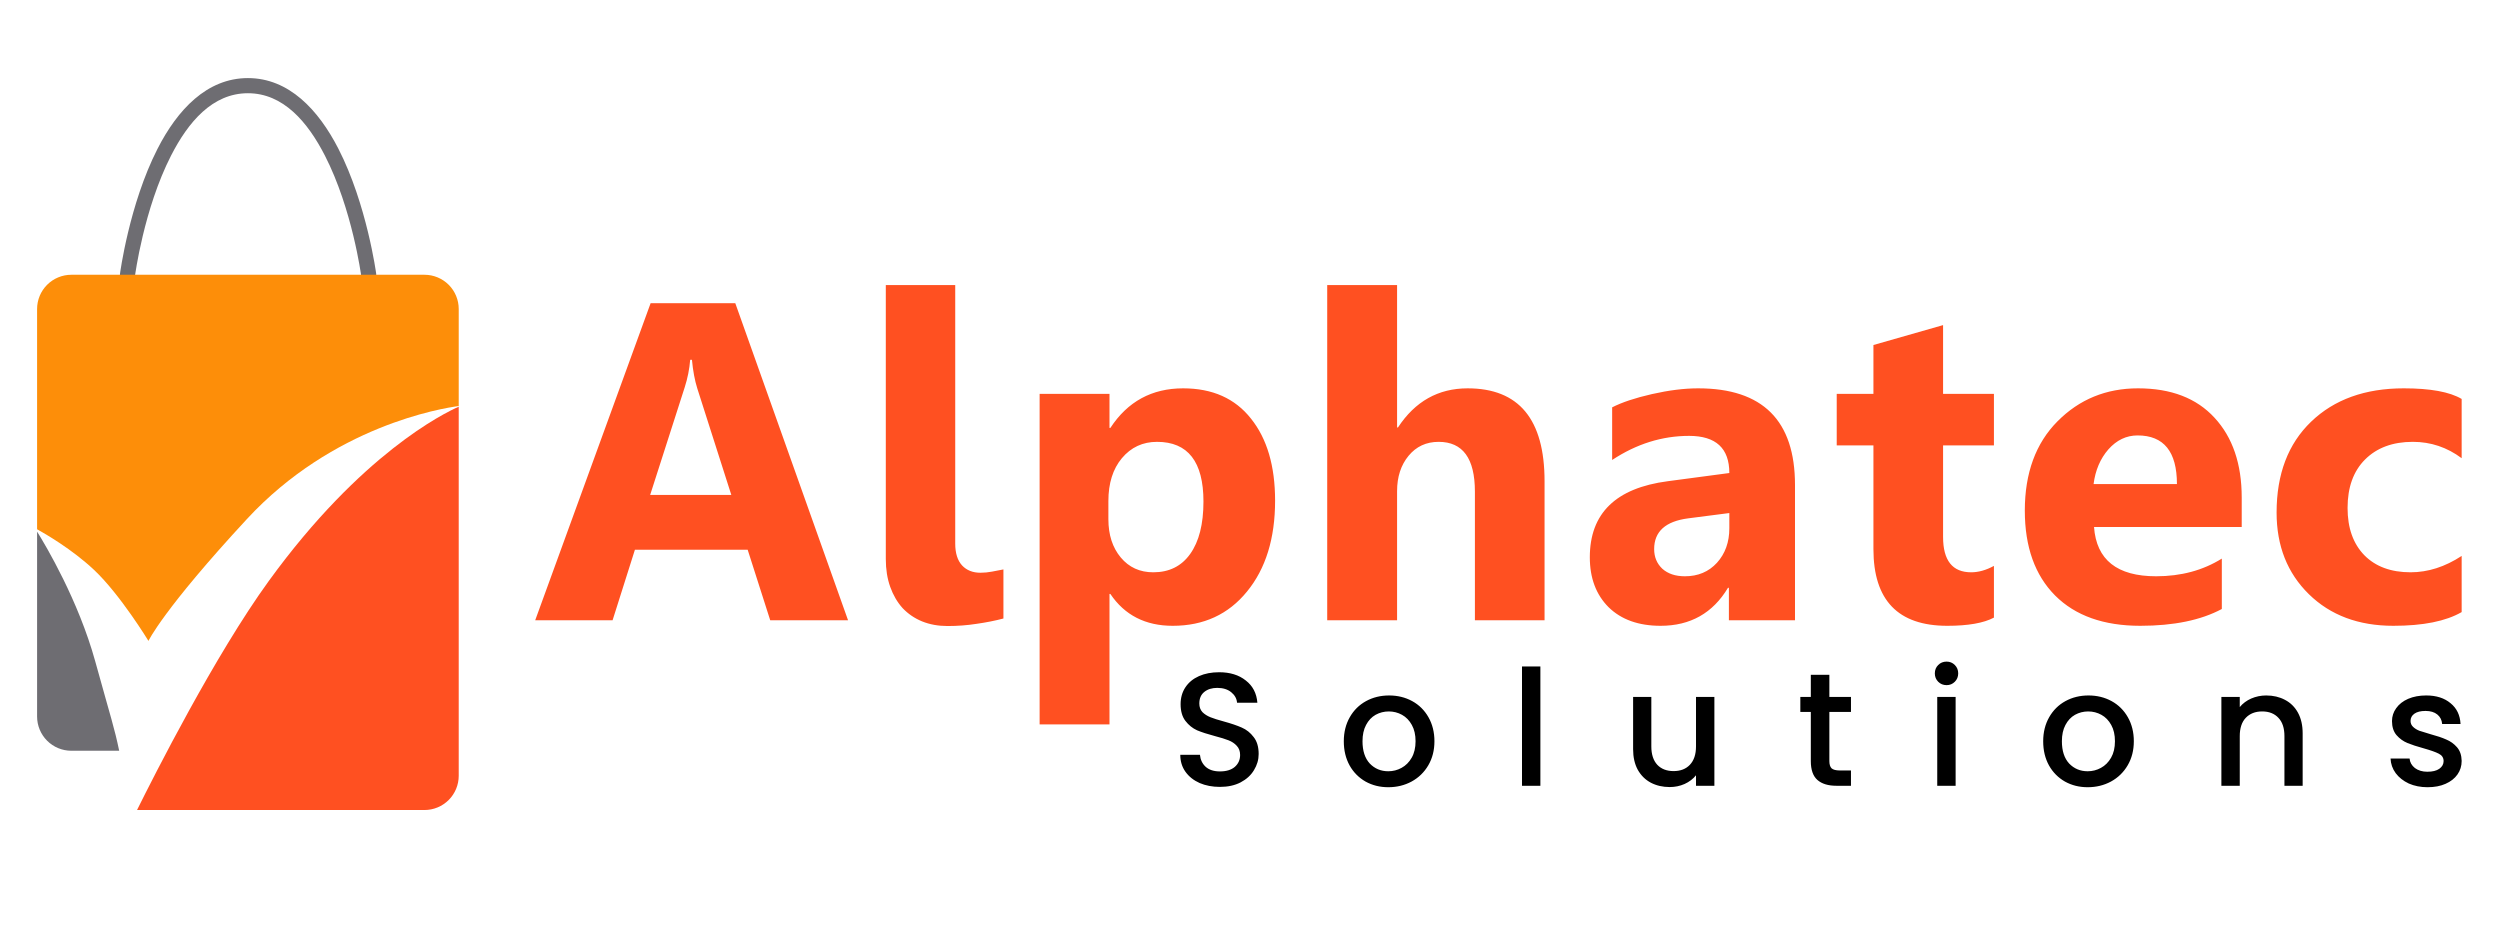 <?xml version="1.0" encoding="UTF-8" standalone="no"?><!DOCTYPE svg PUBLIC "-//W3C//DTD SVG 1.1//EN" "http://www.w3.org/Graphics/SVG/1.1/DTD/svg11.dtd"><svg width="100%" height="100%" viewBox="0 0 667 250" version="1.1" xmlns="http://www.w3.org/2000/svg" xmlns:xlink="http://www.w3.org/1999/xlink" xml:space="preserve" xmlns:serif="http://www.serif.com/" style="fill-rule:evenodd;clip-rule:evenodd;stroke-linejoin:round;stroke-miterlimit:2;"><g id="New_Symbol"></g><path d="M325.484,209.945c-2.008,-0 -3.815,-0.344 -5.421,-1.033c-1.606,-0.717 -2.868,-1.721 -3.786,-3.011c-0.918,-1.291 -1.377,-2.797 -1.377,-4.518l5.249,0c0.115,1.291 0.617,2.352 1.506,3.184c0.918,0.832 2.194,1.248 3.829,1.248c1.692,-0 3.012,-0.402 3.958,-1.205c0.947,-0.832 1.42,-1.893 1.42,-3.184c0,-1.004 -0.301,-1.821 -0.903,-2.452c-0.574,-0.631 -1.305,-1.119 -2.195,-1.463c-0.86,-0.344 -2.065,-0.717 -3.614,-1.119c-1.95,-0.516 -3.542,-1.032 -4.775,-1.549c-1.205,-0.545 -2.237,-1.376 -3.098,-2.495c-0.86,-1.119 -1.291,-2.61 -1.291,-4.474c0,-1.721 0.431,-3.227 1.291,-4.518c0.861,-1.291 2.065,-2.28 3.614,-2.969c1.549,-0.688 3.342,-1.032 5.378,-1.032c2.897,-0 5.263,0.731 7.099,2.194c1.864,1.434 2.897,3.413 3.098,5.937l-5.421,0c-0.086,-1.09 -0.603,-2.022 -1.549,-2.796c-0.947,-0.775 -2.194,-1.162 -3.743,-1.162c-1.406,0 -2.553,0.359 -3.442,1.076c-0.889,0.717 -1.334,1.749 -1.334,3.097c0,0.918 0.273,1.678 0.818,2.281c0.573,0.573 1.29,1.032 2.151,1.377c0.86,0.344 2.036,0.717 3.528,1.118c1.979,0.545 3.585,1.09 4.818,1.635c1.263,0.545 2.324,1.391 3.184,2.538c0.889,1.119 1.334,2.625 1.334,4.518c0,1.52 -0.416,2.954 -1.248,4.302c-0.803,1.349 -1.993,2.438 -3.571,3.27c-1.549,0.803 -3.384,1.205 -5.507,1.205Zm44.918,0.086c-2.238,0 -4.26,-0.502 -6.067,-1.506c-1.807,-1.032 -3.227,-2.467 -4.259,-4.302c-1.033,-1.865 -1.549,-4.016 -1.549,-6.454c-0,-2.409 0.53,-4.546 1.592,-6.41c1.061,-1.865 2.509,-3.299 4.345,-4.303c1.836,-1.004 3.887,-1.506 6.153,-1.506c2.266,0 4.316,0.502 6.152,1.506c1.836,1.004 3.284,2.438 4.346,4.303c1.061,1.864 1.591,4.001 1.591,6.41c0,2.409 -0.545,4.546 -1.634,6.411c-1.09,1.864 -2.582,3.313 -4.475,4.345c-1.864,1.004 -3.93,1.506 -6.195,1.506Zm-0,-4.259c1.262,-0 2.438,-0.302 3.528,-0.904c1.118,-0.602 2.022,-1.506 2.71,-2.71c0.688,-1.205 1.033,-2.668 1.033,-4.389c-0,-1.721 -0.33,-3.169 -0.99,-4.345c-0.66,-1.205 -1.534,-2.109 -2.624,-2.711c-1.09,-0.602 -2.266,-0.903 -3.528,-0.903c-1.262,-0 -2.438,0.301 -3.528,0.903c-1.062,0.602 -1.908,1.506 -2.539,2.711c-0.631,1.176 -0.946,2.624 -0.946,4.345c-0,2.553 0.645,4.532 1.936,5.937c1.319,1.377 2.968,2.066 4.948,2.066Zm40.571,-27.966l0,31.838l-4.904,-0l-0,-31.838l4.904,-0Zm46.424,8.131l-0,23.707l-4.905,-0l-0,-2.797c-0.775,0.975 -1.793,1.75 -3.055,2.324c-1.233,0.545 -2.553,0.817 -3.958,0.817c-1.865,-0 -3.543,-0.387 -5.034,-1.162c-1.463,-0.774 -2.625,-1.921 -3.485,-3.442c-0.832,-1.52 -1.248,-3.355 -1.248,-5.507l0,-13.94l4.862,0l0,13.209c0,2.122 0.531,3.757 1.592,4.905c1.061,1.118 2.51,1.678 4.345,1.678c1.836,-0 3.285,-0.56 4.346,-1.678c1.09,-1.148 1.635,-2.783 1.635,-4.905l-0,-13.209l4.905,0Zm30.676,4.002l-0,13.122c-0,0.889 0.201,1.535 0.602,1.936c0.43,0.373 1.147,0.56 2.151,0.56l3.012,-0l0,4.087l-3.872,-0c-2.209,-0 -3.901,-0.516 -5.077,-1.549c-1.176,-1.033 -1.764,-2.711 -1.764,-5.034l0,-13.122l-2.797,-0l0,-4.002l2.797,0l0,-5.894l4.948,0l-0,5.894l5.765,0l0,4.002l-5.765,-0Zm31.278,-7.142c-0.889,-0 -1.634,-0.301 -2.237,-0.904c-0.602,-0.602 -0.903,-1.348 -0.903,-2.237c-0,-0.889 0.301,-1.635 0.903,-2.237c0.603,-0.603 1.348,-0.904 2.237,-0.904c0.861,0 1.592,0.301 2.195,0.904c0.602,0.602 0.903,1.348 0.903,2.237c0,0.889 -0.301,1.635 -0.903,2.237c-0.603,0.603 -1.334,0.904 -2.195,0.904Zm2.41,3.14l-0,23.707l-4.905,-0l0,-23.707l4.905,0Zm35.237,24.094c-2.238,0 -4.26,-0.502 -6.067,-1.506c-1.807,-1.032 -3.227,-2.467 -4.259,-4.302c-1.033,-1.865 -1.549,-4.016 -1.549,-6.454c-0,-2.409 0.531,-4.546 1.592,-6.41c1.061,-1.865 2.51,-3.299 4.345,-4.303c1.836,-1.004 3.887,-1.506 6.153,-1.506c2.266,0 4.317,0.502 6.152,1.506c1.836,1.004 3.284,2.438 4.346,4.303c1.061,1.864 1.592,4.001 1.592,6.41c-0,2.409 -0.545,4.546 -1.635,6.411c-1.09,1.864 -2.582,3.313 -4.475,4.345c-1.864,1.004 -3.929,1.506 -6.195,1.506Zm-0,-4.259c1.262,-0 2.438,-0.302 3.528,-0.904c1.118,-0.602 2.022,-1.506 2.71,-2.71c0.689,-1.205 1.033,-2.668 1.033,-4.389c-0,-1.721 -0.33,-3.169 -0.99,-4.345c-0.66,-1.205 -1.534,-2.109 -2.624,-2.711c-1.09,-0.602 -2.266,-0.903 -3.528,-0.903c-1.262,-0 -2.438,0.301 -3.528,0.903c-1.062,0.602 -1.908,1.506 -2.539,2.711c-0.631,1.176 -0.946,2.624 -0.946,4.345c-0,2.553 0.645,4.532 1.936,5.937c1.319,1.377 2.969,2.066 4.948,2.066Zm47.627,-20.222c1.865,0 3.528,0.387 4.991,1.162c1.492,0.774 2.653,1.922 3.485,3.442c0.832,1.52 1.248,3.356 1.248,5.507l-0,13.983l-4.862,-0l0,-13.252c0,-2.122 -0.53,-3.743 -1.592,-4.861c-1.061,-1.148 -2.509,-1.721 -4.345,-1.721c-1.836,-0 -3.299,0.573 -4.389,1.721c-1.061,1.118 -1.592,2.739 -1.592,4.861l0,13.252l-4.904,-0l-0,-23.707l4.904,0l0,2.711c0.804,-0.975 1.822,-1.735 3.055,-2.28c1.262,-0.545 2.596,-0.818 4.001,-0.818Zm43.068,24.481c-1.865,0 -3.543,-0.33 -5.034,-0.99c-1.463,-0.688 -2.625,-1.606 -3.485,-2.753c-0.861,-1.176 -1.319,-2.481 -1.377,-3.915l5.077,-0c0.086,1.004 0.559,1.85 1.42,2.538c0.889,0.66 1.993,0.99 3.313,0.99c1.376,-0 2.438,-0.258 3.183,-0.775c0.775,-0.545 1.162,-1.233 1.162,-2.065c0,-0.889 -0.43,-1.549 -1.291,-1.979c-0.831,-0.43 -2.165,-0.904 -4.001,-1.42c-1.778,-0.487 -3.227,-0.961 -4.345,-1.42c-1.119,-0.459 -2.094,-1.161 -2.926,-2.108c-0.803,-0.946 -1.205,-2.194 -1.205,-3.743c0,-1.262 0.373,-2.409 1.119,-3.442c0.746,-1.061 1.807,-1.893 3.184,-2.495c1.405,-0.603 3.011,-0.904 4.819,-0.904c2.696,0 4.861,0.689 6.496,2.065c1.664,1.348 2.553,3.199 2.668,5.551l-4.905,-0c-0.086,-1.062 -0.516,-1.908 -1.291,-2.539c-0.774,-0.631 -1.821,-0.946 -3.141,-0.946c-1.29,-0 -2.28,0.243 -2.968,0.731c-0.689,0.488 -1.033,1.133 -1.033,1.936c0,0.631 0.23,1.162 0.689,1.592c0.458,0.43 1.018,0.774 1.677,1.033c0.66,0.229 1.635,0.53 2.926,0.903c1.721,0.459 3.127,0.932 4.217,1.42c1.118,0.459 2.079,1.147 2.882,2.065c0.803,0.918 1.219,2.137 1.248,3.657c-0,1.348 -0.373,2.553 -1.119,3.614c-0.746,1.061 -1.807,1.893 -3.184,2.496c-1.348,0.602 -2.94,0.903 -4.775,0.903Z"/><path d="M226.26,165.489l-20.765,-0l-6.017,-18.818l-30.085,0l-5.958,18.818l-20.646,-0l30.793,-84.592l22.593,0l30.085,84.592Zm-31.147,-33.447l-9.084,-28.434c-0.669,-2.123 -1.141,-4.66 -1.416,-7.609l-0.472,-0c-0.197,2.477 -0.688,4.935 -1.475,7.373l-9.202,28.67l21.649,-0Zm59.74,12.977c0,2.557 0.61,4.503 1.829,5.84c1.219,1.298 2.851,1.947 4.896,1.947c1.023,-0 2.045,-0.098 3.068,-0.295l3.067,-0.59l0,13.096c-2.241,0.59 -4.621,1.062 -7.138,1.416c-2.477,0.393 -5.073,0.59 -7.786,0.59c-2.478,-0 -4.739,-0.413 -6.784,-1.239c-2.006,-0.826 -3.736,-2.006 -5.191,-3.54c-1.416,-1.573 -2.517,-3.46 -3.304,-5.663c-0.786,-2.202 -1.179,-4.68 -1.179,-7.432l-0,-73.089l18.522,0l0,68.959Zm41.395,13.45l-0.236,0l-0,34.804l-18.641,0l0,-88.19l18.641,0l-0,9.085l0.236,-0c4.601,-7.04 11.07,-10.56 19.408,-10.56c7.826,0 13.862,2.694 18.109,8.082c4.287,5.348 6.43,12.643 6.43,21.885c0,10.068 -2.497,18.149 -7.491,24.245c-4.956,6.096 -11.562,9.144 -19.821,9.144c-7.275,-0 -12.821,-2.832 -16.635,-8.495Zm-0.531,-24.776l-0,4.837c-0,4.169 1.101,7.571 3.303,10.206c2.203,2.635 5.093,3.952 8.672,3.952c4.247,-0 7.531,-1.632 9.851,-4.896c2.36,-3.304 3.54,-7.964 3.54,-13.981c-0,-10.618 -4.13,-15.927 -12.388,-15.927c-3.815,-0 -6.941,1.455 -9.38,4.365c-2.399,2.871 -3.598,6.686 -3.598,11.444Zm116.371,31.796l-18.582,-0l-0,-34.332c-0,-8.849 -3.225,-13.273 -9.675,-13.273c-3.303,-0 -5.977,1.239 -8.022,3.716c-2.045,2.478 -3.068,5.624 -3.068,9.439l0,34.45l-18.641,-0l0,-89.429l18.641,0l0,37.99l0.236,-0c4.562,-6.961 10.756,-10.442 18.582,-10.442c13.686,0 20.529,8.259 20.529,24.776l-0,37.105Zm66.819,-0l-17.638,-0l-0,-8.672l-0.236,0c-4.051,6.764 -10.048,10.147 -17.992,10.147c-5.86,-0 -10.481,-1.652 -13.863,-4.956c-3.343,-3.342 -5.014,-7.786 -5.014,-13.331c-0,-11.72 6.941,-18.484 20.823,-20.293l16.4,-2.182c-0,-6.607 -3.579,-9.911 -10.737,-9.911c-7.196,0 -14.039,2.143 -20.528,6.43l-0,-14.04c2.596,-1.337 6.135,-2.516 10.618,-3.539c4.523,-1.022 8.632,-1.534 12.329,-1.534c17.225,0 25.838,8.593 25.838,25.779l-0,36.102Zm-17.52,-24.54l-0,-4.07l-10.972,1.415c-6.057,0.787 -9.085,3.52 -9.085,8.2c0,2.124 0.728,3.874 2.183,5.25c1.494,1.337 3.5,2.006 6.017,2.006c3.5,-0 6.351,-1.2 8.553,-3.599c2.203,-2.438 3.304,-5.505 3.304,-9.202Zm70.594,23.832c-2.753,1.455 -6.902,2.183 -12.447,2.183c-13.135,-0 -19.702,-6.824 -19.702,-20.47l-0,-27.666l-9.793,-0l0,-13.745l9.793,0l-0,-13.037l18.581,-5.309l0,18.346l13.568,0l0,13.745l-13.568,-0l0,24.422c0,6.292 2.498,9.438 7.492,9.438c1.966,-0 3.992,-0.57 6.076,-1.711l0,13.804Zm66.111,-24.186l-39.405,0c0.629,8.77 6.155,13.155 16.576,13.155c6.646,-0 12.486,-1.573 17.52,-4.719l0,13.449c-5.584,2.989 -12.84,4.484 -21.767,4.484c-9.753,-0 -17.323,-2.694 -22.711,-8.082c-5.388,-5.427 -8.082,-12.978 -8.082,-22.652c0,-10.028 2.91,-17.972 8.731,-23.832c5.82,-5.86 12.977,-8.79 21.472,-8.79c8.809,0 15.613,2.616 20.411,7.846c4.837,5.23 7.255,12.329 7.255,21.295l0,7.846Zm-17.284,-11.444c0,-8.652 -3.5,-12.978 -10.5,-12.978c-2.989,0 -5.584,1.239 -7.787,3.717c-2.163,2.477 -3.48,5.564 -3.952,9.261l22.239,-0Zm75.963,34.155c-4.208,2.438 -10.284,3.658 -18.228,3.658c-9.281,-0 -16.793,-2.812 -22.534,-8.436c-5.742,-5.624 -8.613,-12.879 -8.613,-21.767c0,-10.265 3.068,-18.346 9.203,-24.245c6.174,-5.938 14.413,-8.908 24.716,-8.908c7.119,0 12.27,0.944 15.456,2.832l-0,15.809c-3.894,-2.91 -8.239,-4.365 -13.037,-4.365c-5.348,-0 -9.596,1.573 -12.742,4.719c-3.107,3.107 -4.66,7.413 -4.66,12.919c0,5.348 1.494,9.556 4.483,12.624c2.989,3.028 7.099,4.542 12.329,4.542c4.641,-0 9.183,-1.455 13.627,-4.365l-0,14.983Z" style="fill:#ff5021;"/><path d="M36.017,73.571c-0.145,1.105 -1.16,1.884 -2.265,1.738c-1.105,-0.145 -1.884,-1.16 -1.738,-2.265c-0,-0 2.447,-18.527 10.014,-33.349c5.308,-10.399 13.174,-18.862 24.114,-18.862c10.938,0 18.819,8.462 24.147,18.859c7.596,14.822 10.081,33.348 10.081,33.348c0.147,1.104 -0.63,2.121 -1.734,2.269c-1.105,0.147 -2.121,-0.629 -2.269,-1.734c-0,0 -2.374,-17.802 -9.672,-32.041c-4.601,-8.979 -11.108,-16.662 -20.553,-16.662c-9.445,-0 -15.935,7.682 -20.517,16.659c-7.269,14.239 -9.608,32.04 -9.608,32.04Z" style="fill:#6e6d72;"/><path d="M9.896,141.21l-0,-58.767c-0,-2.423 0.962,-4.747 2.675,-6.46c1.714,-1.713 4.037,-2.676 6.46,-2.676l94.221,0c2.423,0 4.746,0.963 6.46,2.676c1.713,1.713 2.675,4.037 2.675,6.46l0,25.884c-4.522,0.599 -33.532,5.322 -56.497,30.139c-22.383,24.188 -26.285,32.529 -26.285,32.529c-0,-0 -7.552,-12.396 -14.502,-18.934c-5.868,-5.519 -13.097,-9.686 -15.207,-10.851Z" style="fill:#fd8e09;"/><path d="M31.8,200.301l-12.769,-0c-2.423,-0 -4.746,-0.963 -6.46,-2.676c-1.713,-1.713 -2.675,-4.037 -2.675,-6.459l-0,-49.329c2.355,3.785 11.012,18.337 15.509,34.596c4.359,15.758 5.073,17.551 6.395,23.868Z" style="fill:#6e6d72;"/><path d="M122.387,108.507l0,98.47c0,2.423 -0.962,4.746 -2.675,6.459c-1.714,1.714 -4.037,2.676 -6.46,2.676l-76.69,0c4.477,-9.04 20.812,-41.35 35.169,-61.13c24.67,-33.989 46.77,-44.768 50.656,-46.475Z" style="fill:#ff5021;"/></svg>